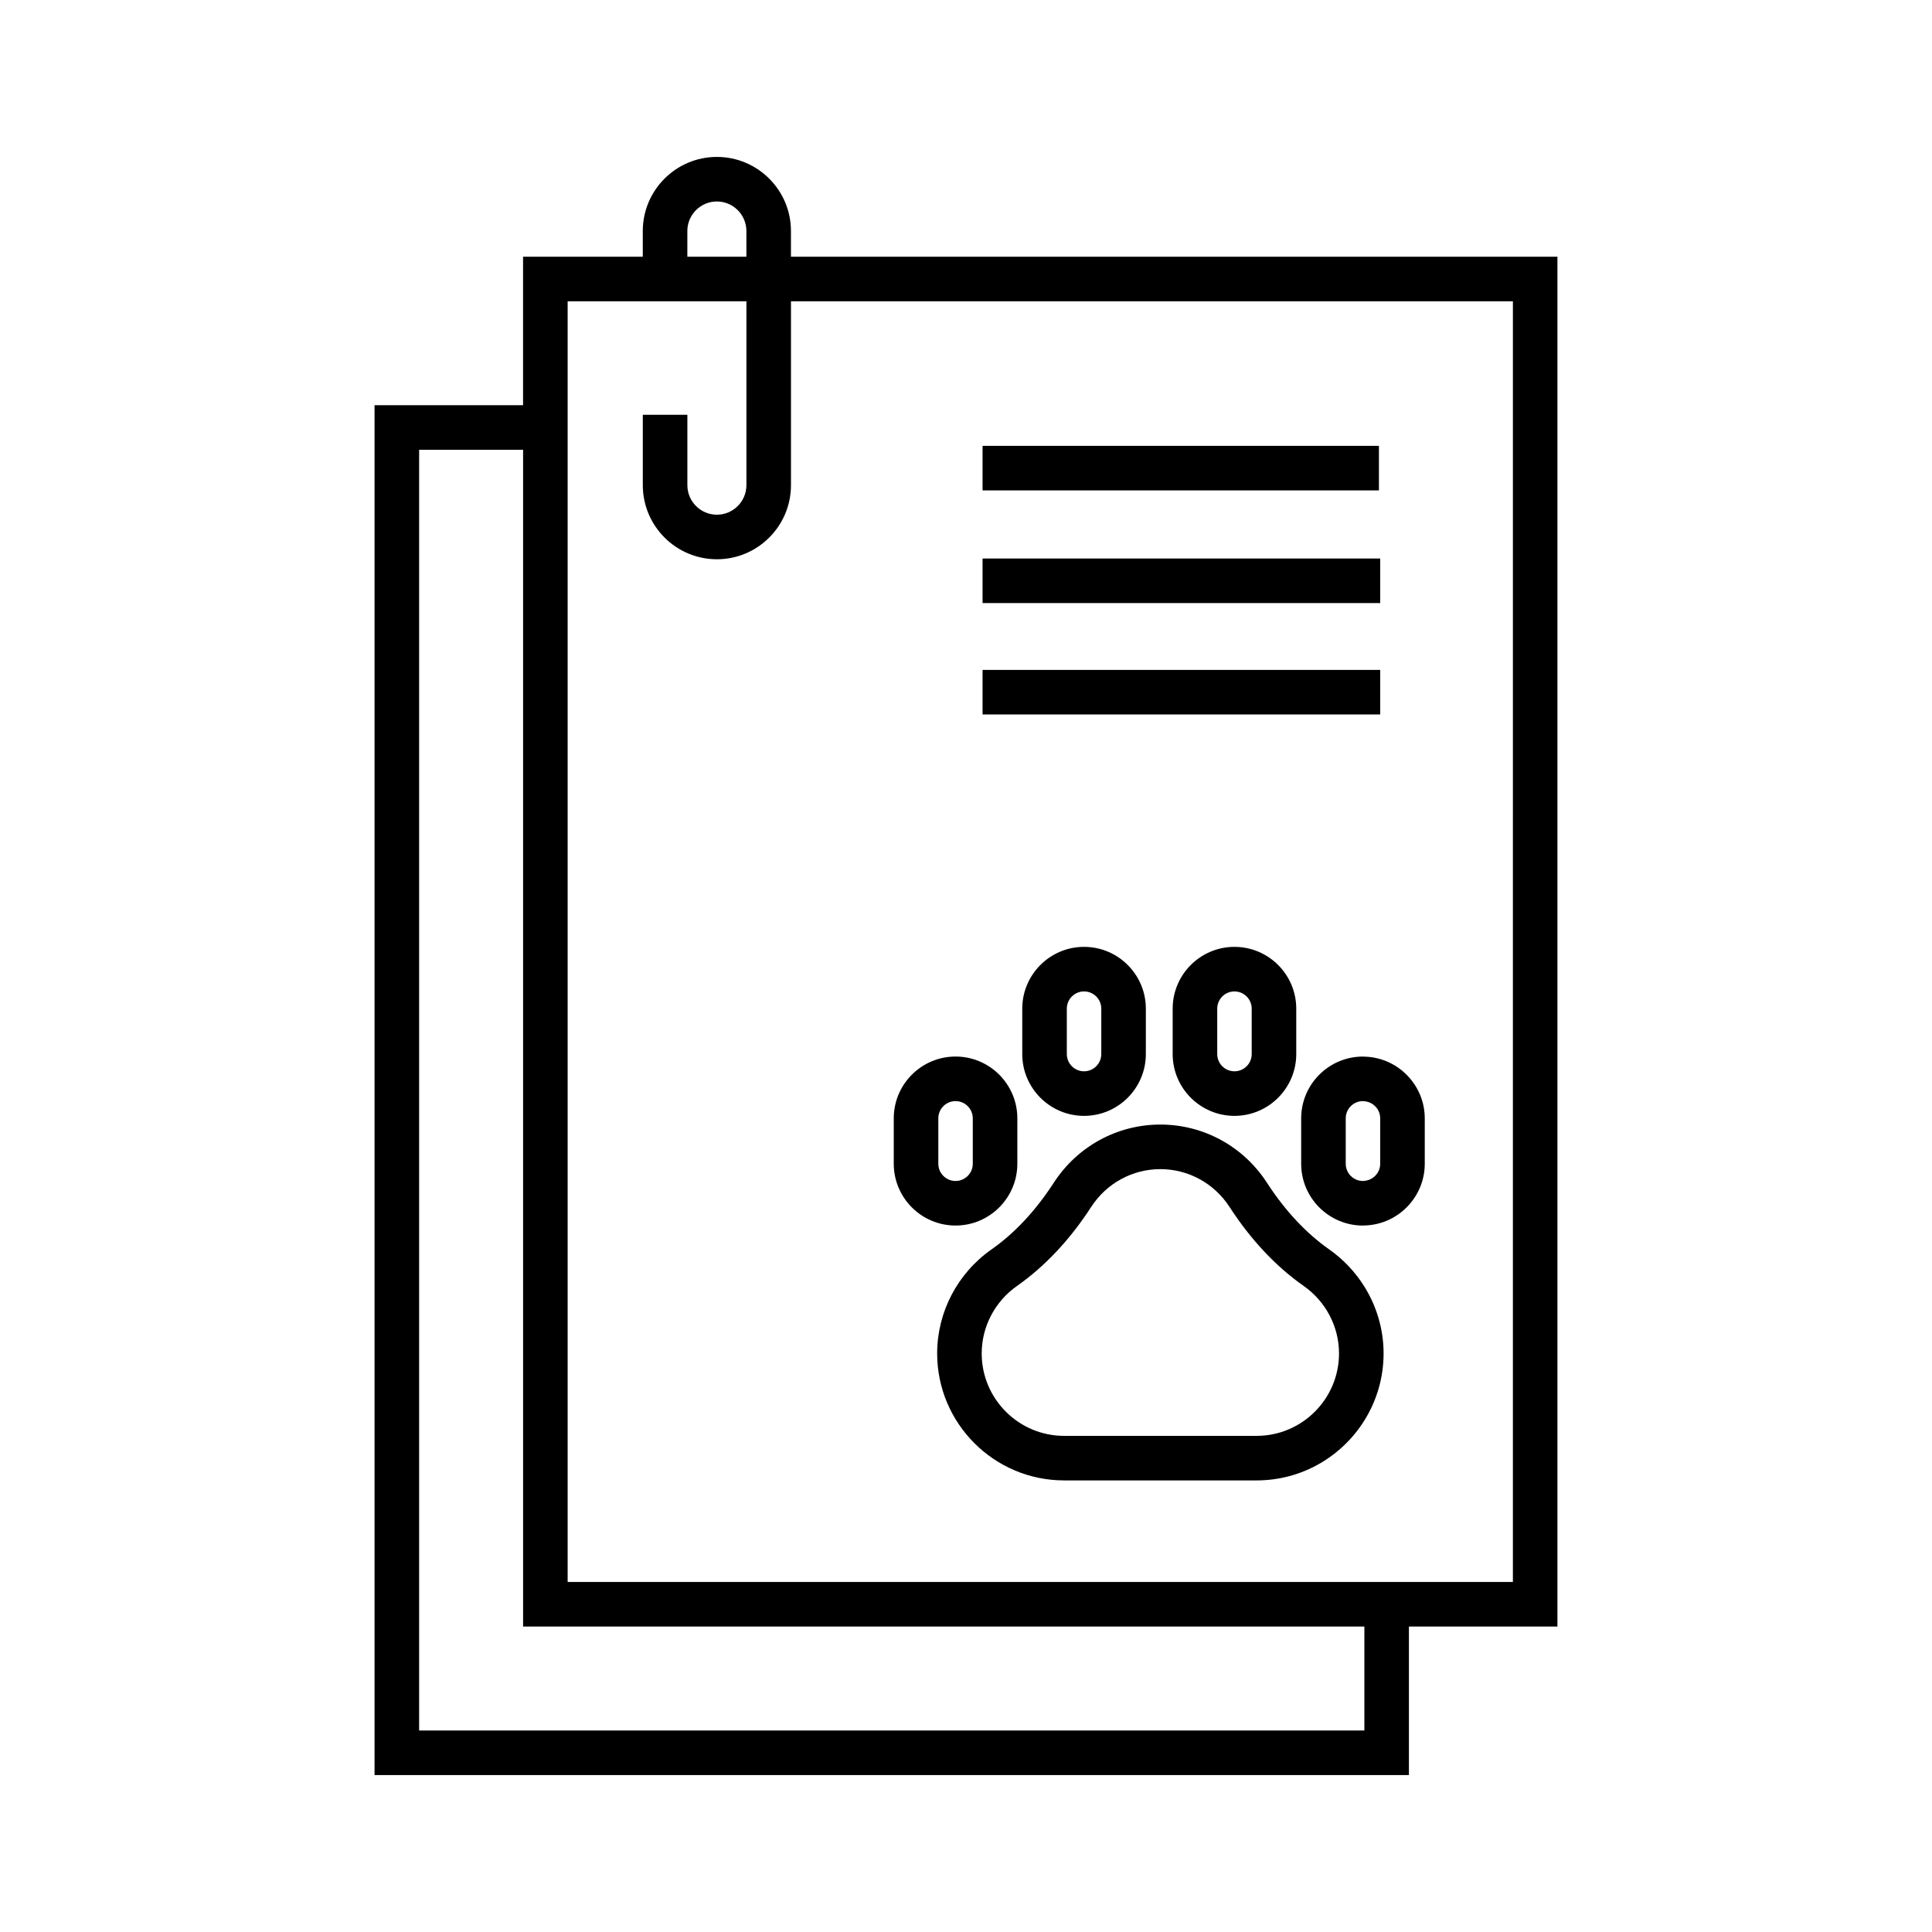 <?xml version="1.0" encoding="UTF-8"?>
<!-- Uploaded to: SVG Find, www.svgfind.com, Generator: SVG Find Mixer Tools -->
<svg fill="#000000" width="800px" height="800px" version="1.1" viewBox="144 144 512 512" xmlns="http://www.w3.org/2000/svg">
 <g>
  <path d="m353.61 212.03v-6.812c0-10.824-8.809-19.633-19.633-19.633-10.824 0-19.633 8.809-19.633 19.633v6.812h-31.727v39.359h-39.359v363.02h274.12v-39.359h39.359v-363.02zm-27.457-6.812c0-4.312 3.508-7.824 7.824-7.824 4.312 0 7.824 3.512 7.824 7.824v6.812h-15.648zm179.42 397.38h-250.5v-339.4h27.551v311.85h222.95zm39.359-39.359h-250.5v-339.4h47.375v48.738c0 4.312-3.512 7.824-7.824 7.824s-7.824-3.508-7.824-7.824v-18.652h-11.809v18.652c0 10.824 8.809 19.633 19.633 19.633 10.824 0 19.633-8.805 19.633-19.633v-48.738h191.32z"/>
  <path d="m496.27 475.12c-6.144-4.312-11.707-10.266-16.52-17.691-6.258-9.648-16.816-15.41-28.242-15.41s-21.984 5.762-28.242 15.41c-4.816 7.426-10.375 13.379-16.52 17.688-9.012 6.32-14.391 16.621-14.391 27.555 0 18.555 15.098 33.652 33.652 33.652h51.004c12.035 0 22.613-6.356 28.559-15.883 3.223-5.16 5.094-11.254 5.094-17.773 0-6.34-1.82-12.457-5.094-17.719-2.379-3.805-5.516-7.172-9.301-9.828zm-19.262 49.398h-51.004c-12.047 0-21.844-9.801-21.844-21.844 0-7.09 3.5-13.777 9.363-17.887 7.394-5.188 14.004-12.23 19.648-20.93 4.074-6.281 10.926-10.027 18.336-10.027 7.41 0 14.262 3.75 18.336 10.027 5.644 8.703 12.254 15.746 19.648 20.934 5.863 4.113 9.363 10.801 9.363 17.887-0.004 12.043-9.801 21.84-21.848 21.84z"/>
  <path d="m397.23 468.78c9.027 0 16.375-7.344 16.375-16.375v-12.035c0-9.027-7.344-16.375-16.375-16.375-9.027 0-16.375 7.344-16.375 16.375v12.035c0.004 9.031 7.348 16.375 16.375 16.375zm-4.566-28.41c0-2.519 2.047-4.566 4.566-4.566s4.566 2.047 4.566 4.566v12.035c0 2.519-2.047 4.566-4.566 4.566s-4.566-2.047-4.566-4.566z"/>
  <path d="m505.2 424c-9.027 0-16.375 7.344-16.375 16.375v12.035c0 9.027 7.344 16.375 16.375 16.375 0.125 0 0.246-0.016 0.371-0.02 4.688-0.105 8.887-2.191 11.809-5.449 2.602-2.898 4.195-6.715 4.195-10.906v-12.035c0-4.191-1.594-8.008-4.195-10.906-2.922-3.262-7.121-5.344-11.809-5.449-0.125-0.008-0.246-0.02-0.371-0.02zm4.566 16.371v12.035c0 2.391-1.852 4.336-4.195 4.531-0.125 0.012-0.242 0.035-0.371 0.035-2.519 0-4.566-2.047-4.566-4.566v-12.035c0-2.519 2.047-4.566 4.566-4.566 0.129 0 0.246 0.027 0.371 0.039 2.344 0.191 4.195 2.137 4.195 4.527z"/>
  <path d="m447.66 423.34v-12.035c0-9.027-7.344-16.375-16.375-16.375-9.027 0-16.375 7.344-16.375 16.375v12.035c0 9.027 7.344 16.375 16.375 16.375s16.375-7.344 16.375-16.375zm-20.941 0v-12.035c0-2.519 2.047-4.566 4.566-4.566s4.566 2.047 4.566 4.566v12.035c0 2.519-2.047 4.566-4.566 4.566-2.516 0-4.566-2.047-4.566-4.566z"/>
  <path d="m487.52 423.34v-12.035c0-9.027-7.344-16.375-16.375-16.375-9.027 0-16.375 7.344-16.375 16.375v12.035c0 9.027 7.344 16.375 16.375 16.375 9.027 0 16.375-7.344 16.375-16.375zm-20.941 0v-12.035c0-2.519 2.047-4.566 4.566-4.566 2.519 0 4.566 2.047 4.566 4.566v12.035c0 2.519-2.047 4.566-4.566 4.566-2.519 0-4.566-2.047-4.566-4.566z"/>
  <path d="m509.43 273.96v-11.805h-105.04v11.805z"/>
  <path d="m509.77 303.82v-11.809h-105.38v11.809z"/>
  <path d="m509.77 333.34v-11.809h-105.38v11.809z"/>
 </g>
</svg>